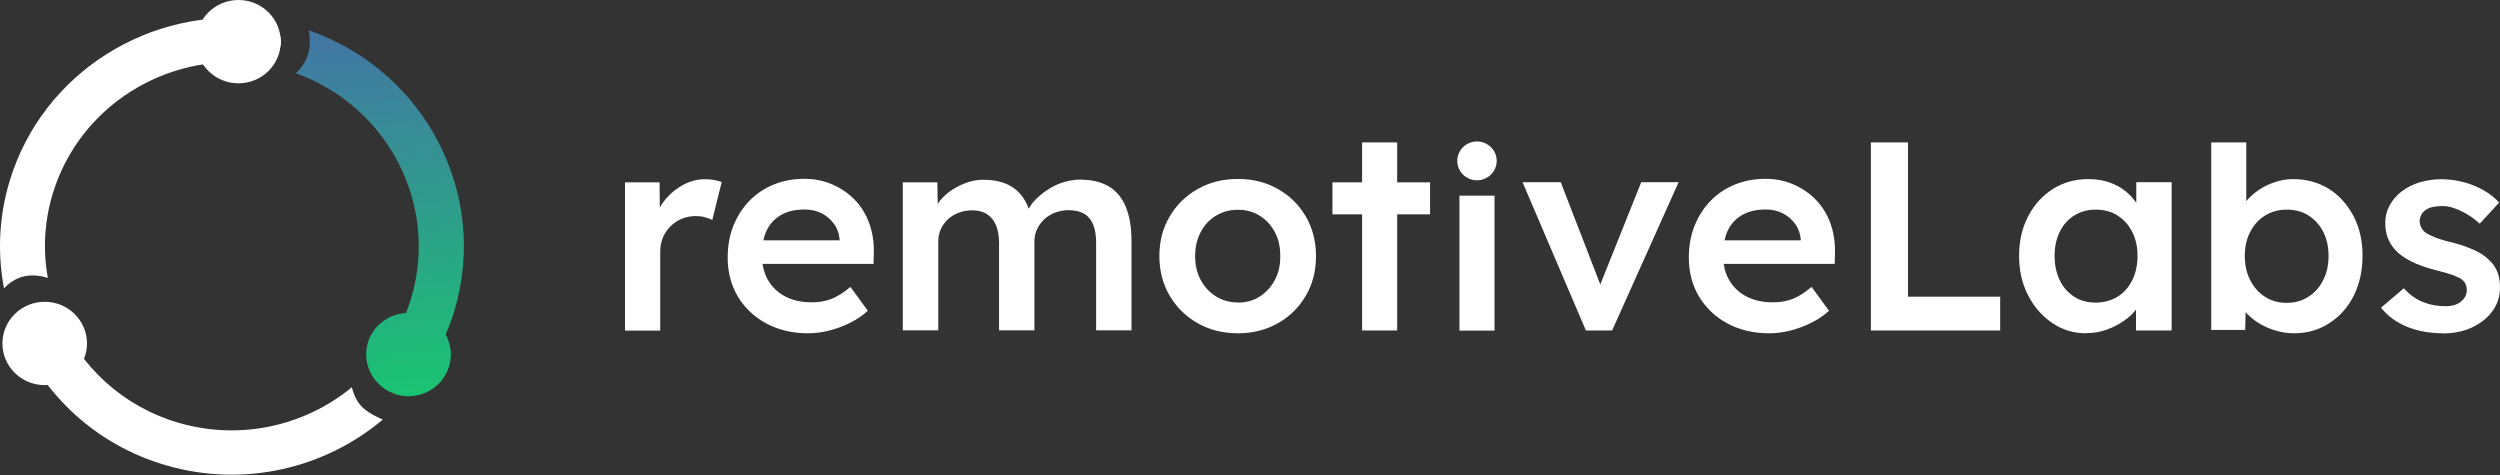 <svg width="200" height="38" viewBox="0 0 200 38" fill="none" xmlns="http://www.w3.org/2000/svg">
<rect x="0" y="0" width="200" height="38" fill="#333333" stroke="none"/>
<g clip-path="url(#clip0_8430_122506)">
<path d="M50.001 26.437V14.585H52.764L52.807 18.368L52.416 17.51C52.579 16.91 52.873 16.374 53.286 15.892C53.699 15.41 54.178 15.035 54.711 14.756C55.255 14.478 55.821 14.338 56.408 14.338C56.669 14.338 56.919 14.36 57.148 14.403C57.387 14.445 57.583 14.499 57.735 14.563L56.984 17.596C56.821 17.51 56.615 17.435 56.364 17.371C56.125 17.307 55.875 17.285 55.636 17.285C55.255 17.285 54.896 17.36 54.548 17.5C54.2 17.639 53.906 17.843 53.645 18.1C53.384 18.357 53.188 18.646 53.036 18.989C52.895 19.332 52.818 19.707 52.818 20.125V26.448H49.99L50.001 26.437ZM64.642 26.662C63.38 26.662 62.26 26.394 61.292 25.869C60.324 25.344 59.573 24.626 59.029 23.726C58.486 22.815 58.214 21.775 58.214 20.607C58.214 19.675 58.366 18.828 58.67 18.067C58.975 17.307 59.399 16.642 59.943 16.074C60.487 15.517 61.129 15.078 61.89 14.767C62.651 14.456 63.467 14.306 64.37 14.306C65.164 14.306 65.904 14.456 66.589 14.756C67.274 15.056 67.873 15.463 68.373 15.978C68.873 16.492 69.265 17.114 69.526 17.821C69.787 18.539 69.918 19.311 69.907 20.146L69.885 21.111H60.128L59.606 19.225H67.535L67.166 19.611V19.118C67.122 18.657 66.97 18.239 66.709 17.896C66.448 17.542 66.121 17.264 65.719 17.06C65.317 16.857 64.871 16.76 64.381 16.76C63.63 16.76 63.011 16.899 62.499 17.189C61.988 17.478 61.607 17.885 61.346 18.41C61.085 18.946 60.955 19.611 60.955 20.404C60.955 21.197 61.118 21.84 61.444 22.408C61.77 22.976 62.238 23.415 62.836 23.726C63.435 24.037 64.142 24.186 64.947 24.186C65.512 24.186 66.023 24.101 66.502 23.919C66.981 23.736 67.481 23.415 68.036 22.954L69.428 24.862C69.015 25.237 68.547 25.558 68.025 25.815C67.503 26.083 66.948 26.287 66.372 26.437C65.795 26.587 65.219 26.662 64.664 26.662H64.642ZM72.224 26.437V14.585H74.987L75.03 16.974L74.573 17.157C74.715 16.771 74.921 16.407 75.193 16.064C75.465 15.721 75.791 15.431 76.172 15.185C76.553 14.938 76.955 14.745 77.379 14.595C77.804 14.445 78.239 14.381 78.685 14.381C79.337 14.381 79.925 14.478 80.436 14.681C80.947 14.885 81.371 15.206 81.72 15.635C82.068 16.074 82.318 16.621 82.481 17.296L82.046 17.21L82.231 16.846C82.394 16.482 82.633 16.16 82.938 15.871C83.242 15.581 83.591 15.313 83.971 15.078C84.352 14.842 84.754 14.671 85.168 14.553C85.581 14.435 86.005 14.37 86.408 14.37C87.321 14.37 88.083 14.553 88.692 14.906C89.301 15.26 89.758 15.817 90.062 16.546C90.367 17.285 90.519 18.185 90.519 19.268V26.426H87.691V19.45C87.691 18.85 87.615 18.357 87.452 17.96C87.289 17.575 87.049 17.285 86.723 17.092C86.397 16.91 85.984 16.814 85.505 16.814C85.124 16.814 84.765 16.878 84.417 17.007C84.08 17.135 83.786 17.317 83.536 17.542C83.297 17.778 83.101 18.046 82.96 18.346C82.818 18.646 82.753 18.978 82.753 19.332V26.426H79.925V19.428C79.925 18.86 79.838 18.378 79.675 18.003C79.511 17.617 79.261 17.328 78.946 17.125C78.63 16.921 78.239 16.824 77.782 16.824C77.401 16.824 77.042 16.889 76.705 17.017C76.368 17.146 76.085 17.317 75.835 17.542C75.596 17.767 75.4 18.035 75.269 18.325C75.128 18.625 75.063 18.957 75.063 19.311V26.426H72.234L72.224 26.437ZM99.036 26.662C97.829 26.662 96.763 26.394 95.817 25.858C94.87 25.322 94.131 24.594 93.576 23.661C93.032 22.729 92.749 21.668 92.749 20.489C92.749 19.311 93.021 18.25 93.576 17.317C94.12 16.385 94.87 15.656 95.817 15.121C96.763 14.585 97.829 14.317 99.036 14.317C100.244 14.317 101.288 14.585 102.234 15.121C103.181 15.656 103.92 16.385 104.464 17.317C105.008 18.25 105.28 19.3 105.28 20.489C105.28 21.679 105.008 22.729 104.464 23.661C103.92 24.594 103.181 25.322 102.234 25.858C101.288 26.394 100.222 26.662 99.036 26.662ZM99.036 24.208C99.689 24.208 100.276 24.047 100.788 23.715C101.299 23.383 101.701 22.943 101.995 22.386C102.289 21.829 102.43 21.197 102.419 20.5C102.43 19.782 102.289 19.139 101.995 18.582C101.701 18.025 101.299 17.585 100.788 17.264C100.276 16.942 99.7 16.782 99.036 16.782C98.373 16.782 97.796 16.942 97.263 17.264C96.741 17.585 96.328 18.025 96.045 18.593C95.751 19.15 95.61 19.793 95.61 20.489C95.61 21.186 95.751 21.829 96.045 22.375C96.339 22.933 96.741 23.372 97.263 23.704C97.785 24.037 98.384 24.197 99.036 24.197V24.208ZM106.596 17.146V14.585H114.406V17.146H106.596V17.146ZM108.967 26.437V11.391H111.774V26.437H108.967ZM116.756 26.437V15.656H119.562V26.448H116.756V26.437ZM119.736 12.87C119.736 13.727 119.029 14.424 118.159 14.424C117.289 14.424 116.582 13.727 116.582 12.87C116.582 12.013 117.289 11.316 118.159 11.316C119.029 11.316 119.736 12.013 119.736 12.87ZM126.872 26.437L121.803 14.574H124.859L128.286 23.436L127.687 23.597L131.299 14.574H134.29L128.971 26.437H126.872ZM141.534 26.662C140.272 26.662 139.152 26.394 138.184 25.869C137.216 25.344 136.465 24.626 135.922 23.726C135.378 22.815 135.106 21.775 135.106 20.607C135.106 19.675 135.258 18.828 135.563 18.067C135.867 17.307 136.291 16.642 136.835 16.074C137.379 15.517 138.021 15.078 138.782 14.767C139.544 14.456 140.36 14.306 141.262 14.306C142.056 14.306 142.796 14.456 143.481 14.756C144.167 15.056 144.765 15.463 145.265 15.978C145.766 16.492 146.157 17.114 146.418 17.821C146.679 18.539 146.81 19.311 146.799 20.146L146.777 21.111H137.02L136.498 19.225H144.428L144.058 19.611V19.118C144.014 18.657 143.862 18.239 143.601 17.896C143.34 17.542 143.014 17.264 142.611 17.06C142.209 16.857 141.763 16.76 141.273 16.76C140.523 16.76 139.903 16.899 139.391 17.189C138.88 17.478 138.499 17.885 138.238 18.41C137.977 18.946 137.847 19.611 137.847 20.404C137.847 21.197 138.01 21.84 138.336 22.408C138.663 22.976 139.13 23.415 139.729 23.726C140.327 24.037 141.034 24.186 141.839 24.186C142.404 24.186 142.916 24.101 143.394 23.919C143.873 23.736 144.373 23.415 144.928 22.954L146.32 24.862C145.907 25.237 145.439 25.558 144.917 25.815C144.395 26.083 143.84 26.287 143.264 26.437C142.687 26.587 142.111 26.662 141.556 26.662H141.534ZM149.671 26.437V11.391H152.64V23.736H160.015V26.437H149.671V26.437ZM166.889 26.662C165.9 26.662 164.997 26.394 164.192 25.848C163.387 25.301 162.734 24.572 162.256 23.64C161.766 22.708 161.527 21.657 161.527 20.468C161.527 19.279 161.766 18.228 162.256 17.296C162.745 16.364 163.409 15.635 164.246 15.11C165.084 14.585 166.03 14.328 167.074 14.328C167.684 14.328 168.238 14.413 168.739 14.585C169.239 14.756 169.685 15.003 170.066 15.313C170.446 15.624 170.762 15.989 171.012 16.396C171.262 16.803 171.436 17.232 171.523 17.703L170.903 17.542V14.574H173.731V26.437H170.881V23.597L171.545 23.49C171.436 23.897 171.24 24.294 170.958 24.669C170.675 25.055 170.327 25.387 169.902 25.676C169.478 25.965 169.021 26.201 168.51 26.383C167.999 26.566 167.455 26.651 166.879 26.651L166.889 26.662ZM167.662 24.208C168.314 24.208 168.891 24.047 169.402 23.736C169.913 23.426 170.294 22.986 170.577 22.418C170.86 21.861 171.001 21.207 171.001 20.468C171.001 19.729 170.86 19.107 170.577 18.55C170.294 17.992 169.902 17.564 169.402 17.242C168.902 16.921 168.325 16.771 167.662 16.771C166.998 16.771 166.433 16.932 165.932 17.242C165.432 17.553 165.051 17.992 164.779 18.55C164.507 19.107 164.366 19.739 164.366 20.468C164.366 21.197 164.507 21.85 164.779 22.418C165.051 22.986 165.443 23.415 165.932 23.736C166.422 24.058 166.998 24.208 167.662 24.208ZM183.543 26.662C183.01 26.662 182.488 26.587 181.976 26.426C181.465 26.265 181.008 26.051 180.595 25.783C180.182 25.515 179.844 25.204 179.562 24.872C179.29 24.54 179.105 24.197 179.018 23.844L179.681 23.554L179.616 26.394H176.897V11.391H179.703V17.328L179.203 17.103C179.279 16.739 179.453 16.407 179.714 16.074C179.986 15.753 180.312 15.463 180.704 15.196C181.095 14.928 181.53 14.724 182.009 14.563C182.477 14.403 182.966 14.328 183.445 14.328C184.522 14.328 185.479 14.595 186.316 15.11C187.143 15.635 187.796 16.364 188.285 17.296C188.775 18.228 189.003 19.289 189.003 20.468C189.003 21.647 188.764 22.729 188.296 23.661C187.828 24.594 187.176 25.322 186.338 25.858C185.512 26.394 184.576 26.662 183.543 26.662V26.662ZM182.944 24.229C183.586 24.229 184.152 24.069 184.663 23.747C185.174 23.426 185.566 22.986 185.849 22.418C186.142 21.861 186.284 21.207 186.284 20.468C186.284 19.729 186.142 19.107 185.86 18.55C185.577 17.992 185.185 17.564 184.685 17.242C184.184 16.921 183.608 16.771 182.944 16.771C182.281 16.771 181.715 16.932 181.204 17.242C180.704 17.553 180.301 17.992 180.018 18.55C179.725 19.107 179.583 19.739 179.583 20.468C179.583 21.197 179.725 21.85 180.018 22.418C180.312 22.986 180.704 23.426 181.204 23.747C181.704 24.069 182.281 24.229 182.944 24.229V24.229ZM195.421 26.662C194.355 26.662 193.398 26.48 192.549 26.137C191.701 25.783 191.015 25.28 190.482 24.615L192.31 23.061C192.767 23.576 193.278 23.94 193.844 24.165C194.409 24.39 194.997 24.497 195.628 24.497C195.889 24.497 196.117 24.465 196.324 24.412C196.53 24.347 196.704 24.262 196.857 24.144C197.009 24.026 197.129 23.886 197.216 23.726C197.303 23.565 197.346 23.393 197.346 23.201C197.346 22.836 197.205 22.558 196.933 22.343C196.78 22.236 196.541 22.129 196.215 22C195.889 21.883 195.464 21.765 194.942 21.636C194.116 21.422 193.43 21.186 192.886 20.907C192.343 20.629 191.907 20.318 191.603 19.975C191.342 19.686 191.146 19.364 191.015 19.011C190.885 18.646 190.82 18.26 190.82 17.843C190.82 17.317 190.939 16.846 191.179 16.417C191.418 15.989 191.733 15.614 192.147 15.303C192.56 14.992 193.039 14.745 193.583 14.585C194.126 14.424 194.703 14.338 195.29 14.338C195.878 14.338 196.487 14.413 197.063 14.563C197.64 14.713 198.162 14.928 198.662 15.206C199.163 15.485 199.576 15.817 199.935 16.203L198.379 17.896C198.086 17.628 197.77 17.382 197.433 17.178C197.096 16.964 196.748 16.803 196.389 16.674C196.041 16.546 195.715 16.482 195.41 16.482C195.105 16.482 194.866 16.514 194.638 16.556C194.409 16.599 194.213 16.685 194.061 16.792C193.909 16.899 193.789 17.028 193.702 17.189C193.615 17.349 193.572 17.532 193.572 17.735C193.583 17.918 193.637 18.089 193.724 18.239C193.811 18.4 193.931 18.528 194.083 18.636C194.246 18.743 194.496 18.86 194.833 19C195.171 19.139 195.606 19.268 196.139 19.386C196.889 19.578 197.509 19.804 198.01 20.039C198.51 20.275 198.912 20.554 199.195 20.875C199.489 21.143 199.685 21.465 199.815 21.818C199.946 22.172 200 22.579 200 23.008C200 23.715 199.794 24.347 199.391 24.894C198.989 25.451 198.434 25.88 197.749 26.201C197.063 26.523 196.28 26.673 195.41 26.673L195.421 26.662Z" fill="white"/>
<path d="M3.826 22.247C3.435 20.061 3.533 17.757 4.218 15.496C6.339 8.498 13.301 4.19 20.425 5.09C21.263 5.198 22.155 4.64 22.394 3.837C22.709 2.797 22.013 1.715 20.926 1.575C12.072 0.44 3.402 5.776 0.77 14.489C-0.1 17.371 -0.209 20.307 0.324 23.072C0.324 23.072 0.966 22.301 1.966 22.097C2.967 21.893 3.837 22.247 3.837 22.247H3.826Z" fill="white"/>
<path d="M19.076 6.665C20.945 6.665 22.459 5.173 22.459 3.333C22.459 1.492 20.945 0 19.076 0C17.208 0 15.693 1.492 15.693 3.333C15.693 5.173 17.208 6.665 19.076 6.665Z" fill="white"/>
<path d="M24.7 2.454C24.7 2.454 24.918 3.397 24.657 4.308C24.396 5.219 23.667 5.862 23.667 5.862C31.031 8.498 35.143 16.407 32.88 23.897C32.761 24.294 32.619 24.669 32.478 25.044C31.096 25.119 29.845 26.03 29.432 27.412C28.997 28.859 29.617 30.359 30.846 31.152C30.901 31.195 30.966 31.238 31.031 31.27C31.075 31.291 31.118 31.313 31.162 31.334C31.227 31.366 31.281 31.388 31.346 31.409C31.466 31.463 31.586 31.527 31.716 31.559C33.511 32.084 35.393 31.077 35.926 29.309C36.198 28.419 36.067 27.519 35.654 26.759C35.915 26.158 36.143 25.537 36.339 24.894C39.167 15.517 33.979 5.637 24.711 2.433L24.7 2.454Z" fill="url(#paint0_linear_8430_122506)"/>
<path d="M28.148 30.98C24.428 34.045 19.272 35.277 14.28 33.82C9.798 32.512 6.415 29.297 4.74 25.354C4.403 24.561 3.522 24.154 2.684 24.346C1.618 24.604 1.009 25.74 1.433 26.736C3.511 31.623 7.71 35.599 13.257 37.217C19.523 39.049 25.995 37.463 30.628 33.562C30.628 33.562 29.584 33.166 28.964 32.555C28.344 31.944 28.148 30.98 28.148 30.98V30.98Z" fill="white"/>
<path d="M3.576 30.809C5.445 30.809 6.959 29.317 6.959 27.476C6.959 25.636 5.445 24.143 3.576 24.143C1.708 24.143 0.193 25.636 0.193 27.476C0.193 29.317 1.708 30.809 3.576 30.809Z" fill="white"/>
</g>
<defs>
<linearGradient id="paint0_linear_8430_122506" x1="29.465" y1="2.047" x2="32.031" y2="31.77" gradientUnits="userSpaceOnUse">
<stop stop-color="#4375A5"/>
<stop offset="1" stop-color="#1AC472"/>
</linearGradient>
<clipPath id="clip0_8430_122506">
<rect width="200" height="38" fill="white"/>
</clipPath>
</defs>
</svg>
